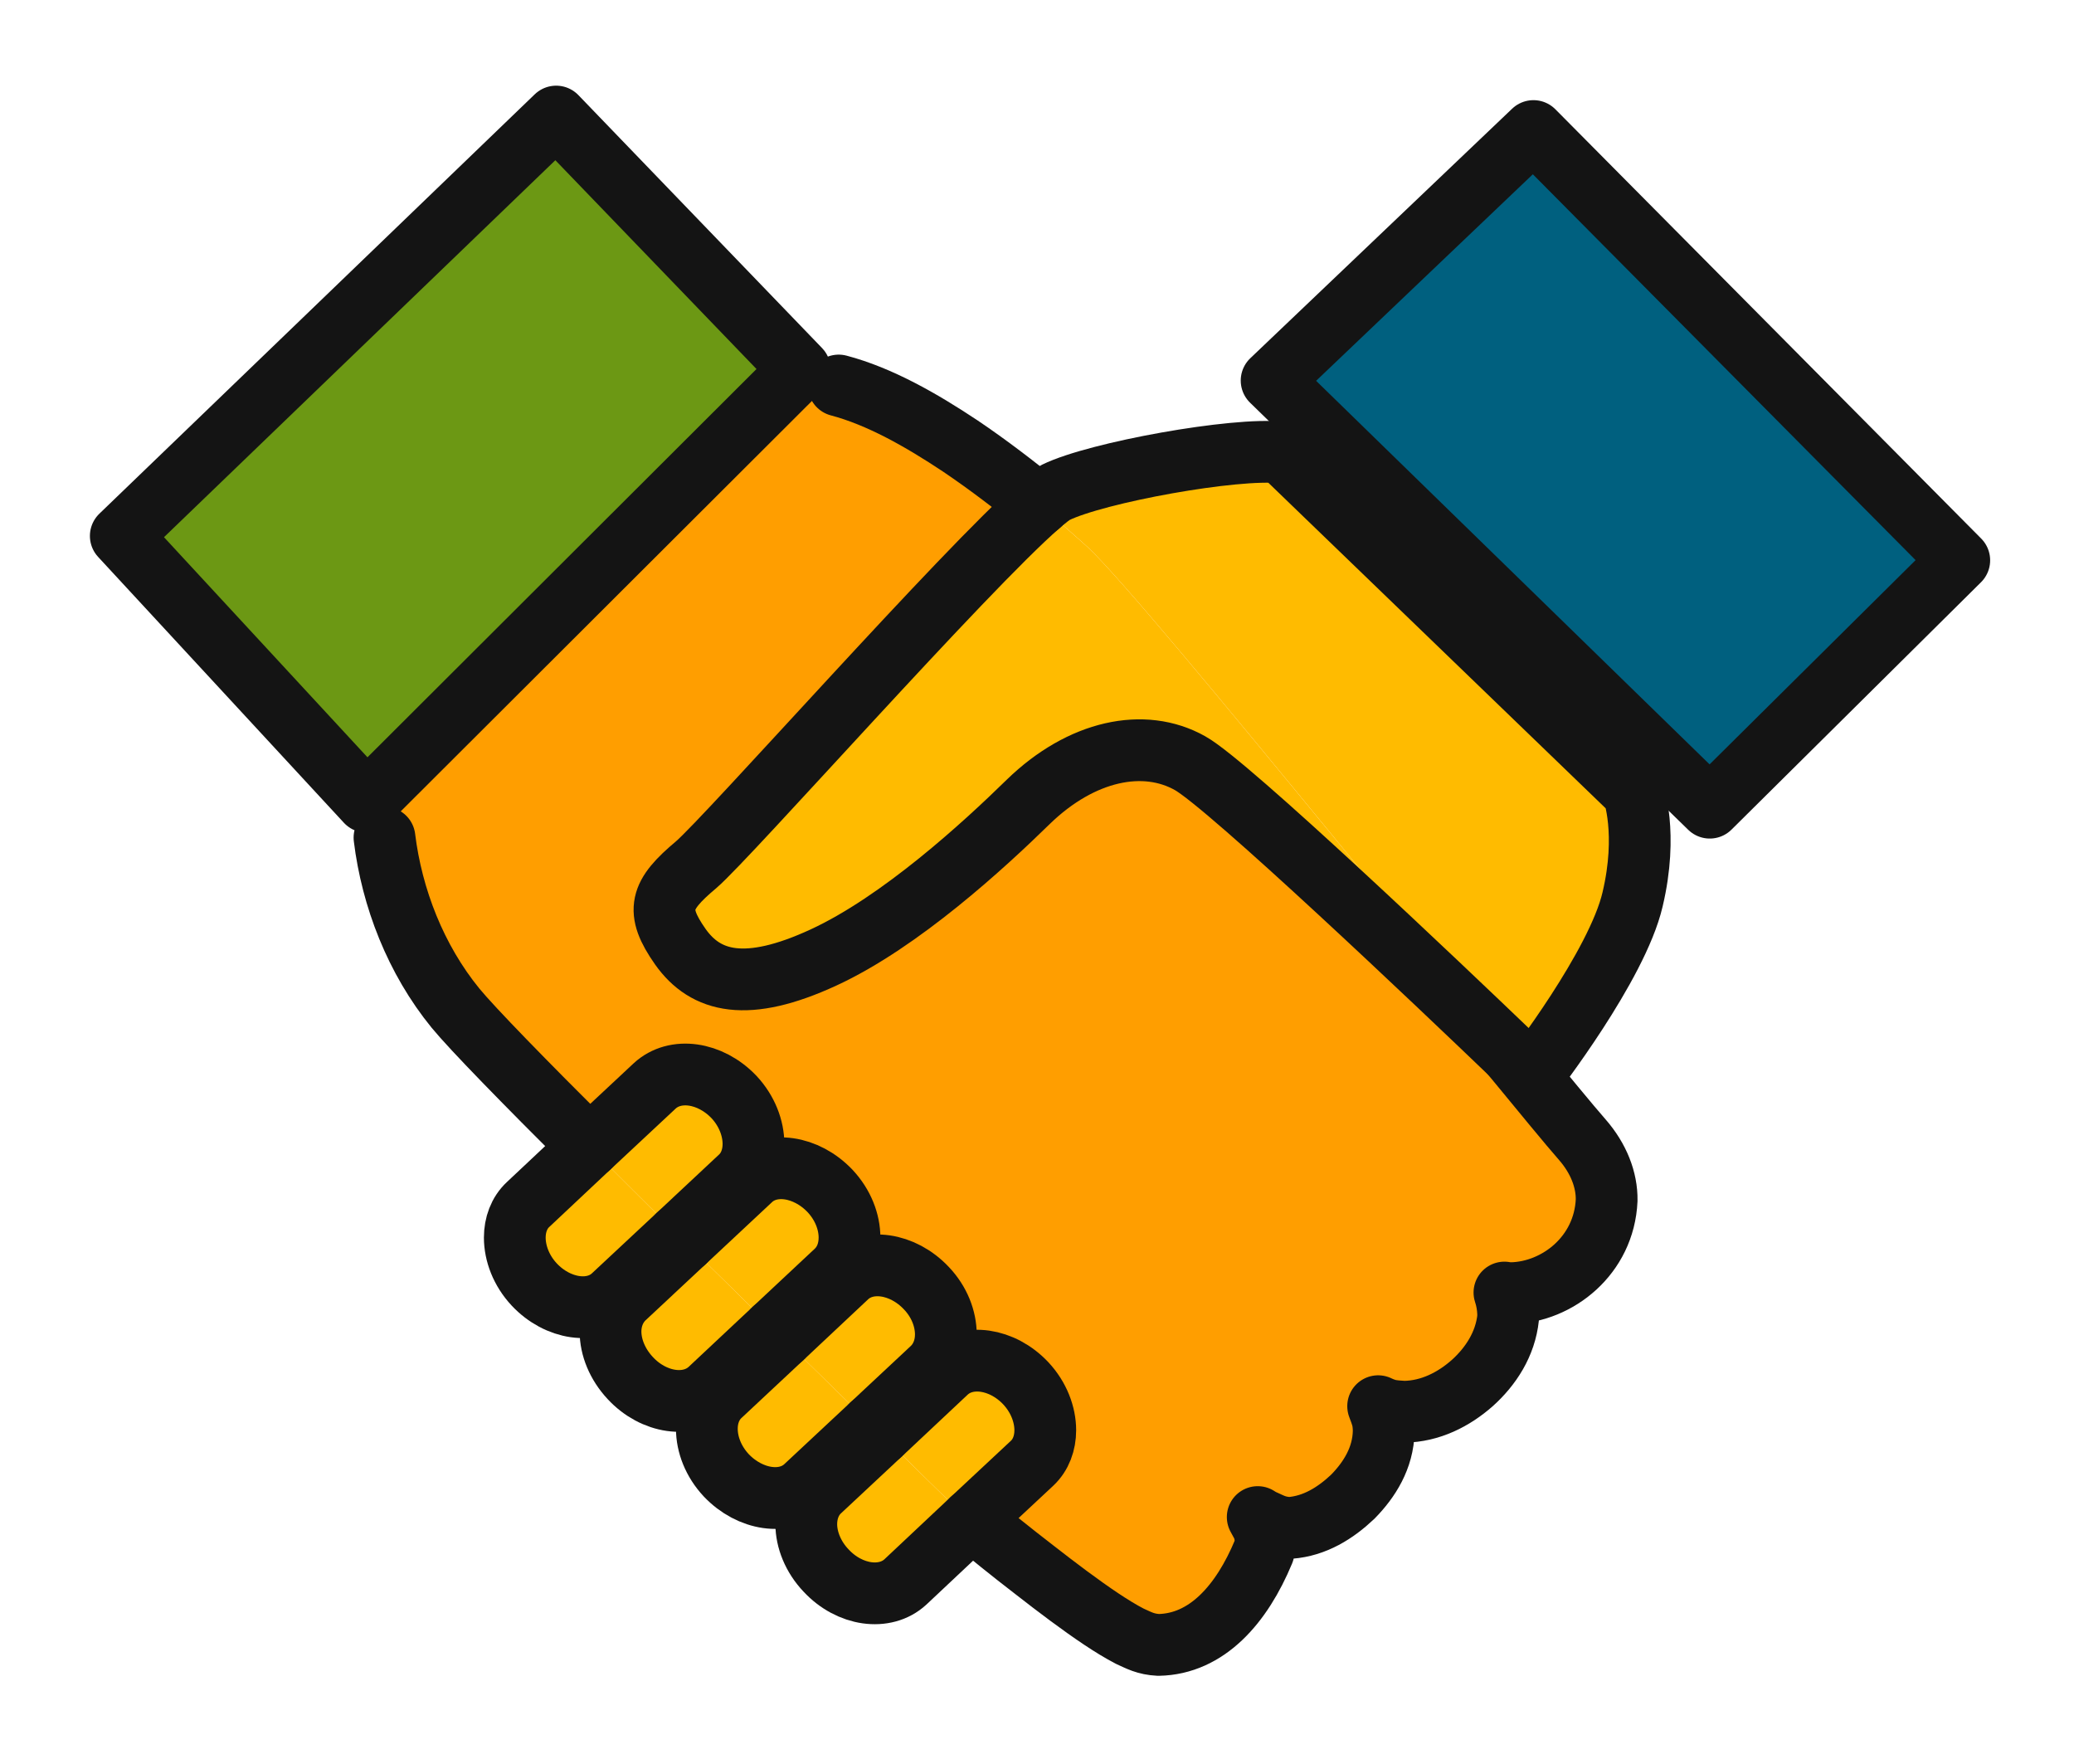 <?xml version="1.0" encoding="UTF-8" standalone="no"?>
<svg
   xmlns:dc="http://purl.org/dc/elements/1.1/"
   xmlns:cc="http://creativecommons.org/ns#"
   xmlns:rdf="http://www.w3.org/1999/02/22-rdf-syntax-ns#"
   xmlns:svg="http://www.w3.org/2000/svg"
   xmlns="http://www.w3.org/2000/svg"
   id="svg5088"
   version="1.1"
   viewBox="0 0 23.71 20.164"
   height="20.164mm"
   width="23.71mm">
  <defs
     id="defs5082">
    <clipPath
       id="clipPath26"
       clipPathUnits="userSpaceOnUse">
      <path
         id="path24"
         d="m 46.87,357.72 h 57.62 v -61.3 H 46.87 Z" />
    </clipPath>
    <clipPath
       id="clipPath68"
       clipPathUnits="userSpaceOnUse">
      <path
         id="path66"
         d="m 134.76,353.97 h 53.44 v -53.8 h -53.44 z" />
    </clipPath>
    <clipPath
       id="clipPath92"
       clipPathUnits="userSpaceOnUse">
      <path
         id="path90"
         d="m 223.45,354.72 h 47.18 v -55.29 h -47.18 z" />
    </clipPath>
    <clipPath
       id="clipPath340"
       clipPathUnits="userSpaceOnUse">
      <path
         id="path338"
         d="m 297.63,333.83 h 56.08 V 295.5 h -56.08 z" />
    </clipPath>
    <clipPath
       id="clipPath220"
       clipPathUnits="userSpaceOnUse">
      <path
         id="path218"
         d="M 378.05,353.71 H 427.8 V 300.43 H 378.05 Z" />
    </clipPath>
    <clipPath
       id="clipPath1224"
       clipPathUnits="userSpaceOnUse">
      <path
         id="path1222"
         d="m 450.12,353.2 h 52.25 v -52.25 h -52.25 z" />
    </clipPath>
    <clipPath
       id="clipPath904"
       clipPathUnits="userSpaceOnUse">
      <path
         id="path902"
         d="m 520.935,347.63 h 55.64 v -41.12 h -55.64 z" />
    </clipPath>
    <clipPath
       id="clipPath1512"
       clipPathUnits="userSpaceOnUse">
      <path
         id="path1510"
         d="m 590.789,353.968 h 54.478 v -53.795 h -54.478 z" />
    </clipPath>
    <clipPath
       id="clipPath384"
       clipPathUnits="userSpaceOnUse">
      <path
         id="path382"
         d="M 46.97,277.28 H 104.4 V 231.61 H 46.97 Z" />
    </clipPath>
    <clipPath
       id="clipPath312"
       clipPathUnits="userSpaceOnUse">
      <path
         id="path310"
         d="m 127.4,282.06 h 68.16 V 240.85 H 127.4 Z" />
    </clipPath>
    <clipPath
       id="clipPath544"
       clipPathUnits="userSpaceOnUse">
      <path
         id="path542"
         d="m 208.18,291.795 h 77.715 V 231.114 H 208.18 Z" />
    </clipPath>
    <clipPath
       id="clipPath144"
       clipPathUnits="userSpaceOnUse">
      <path
         id="path142"
         d="m 309.62,285.63 h 32.112 V 237.28 H 309.62 Z" />
    </clipPath>
    <clipPath
       id="clipPath988"
       clipPathUnits="userSpaceOnUse">
      <path
         id="path986"
         d="m 381.1,282.73 h 43.66 V 240.17 H 381.1 Z" />
    </clipPath>
    <clipPath
       id="clipPath790"
       clipPathUnits="userSpaceOnUse">
      <path
         id="path788"
         d="m 453.3,278.98 h 46.82 V 242.6 H 453.3 Z" />
    </clipPath>
    <clipPath
       id="clipPath1144"
       clipPathUnits="userSpaceOnUse">
      <path
         id="path1142"
         d="m 523.77,273.9 h 51.05 v -26.22 h -51.05 z" />
    </clipPath>
    <clipPath
       id="clipPath1390"
       clipPathUnits="userSpaceOnUse">
      <path
         id="path1388"
         d="m 595.56,285.6 h 44.93 v -45.9 h -44.93 z" />
    </clipPath>
    <clipPath
       id="clipPath1052"
       clipPathUnits="userSpaceOnUse">
      <path
         id="path1050"
         d="M 54.222,216.55 H 97.144 V 173.66 H 54.222 Z" />
    </clipPath>
    <clipPath
       id="clipPath762"
       clipPathUnits="userSpaceOnUse">
      <path
         id="path760"
         d="M 133.67,214.23 H 189.3 V 175.98 H 133.67 Z" />
    </clipPath>
    <clipPath
       id="clipPath276"
       clipPathUnits="userSpaceOnUse">
      <path
         id="path274"
         d="m 230.14,218.955 h 33.8 V 165.25 h -33.8 z" />
    </clipPath>
    <clipPath
       id="clipPath628"
       clipPathUnits="userSpaceOnUse">
      <path
         id="path626"
         d="m 297.63,227.63 h 56.09 v -71.05 h -56.09 z" />
    </clipPath>
    <clipPath
       id="clipPath420"
       clipPathUnits="userSpaceOnUse">
      <path
         id="path418"
         d="m 378.62,220.24 h 48.61 v -54.37 h -48.61 z" />
    </clipPath>
    <clipPath
       id="clipPath1072"
       clipPathUnits="userSpaceOnUse">
      <path
         id="path1070"
         d="m 447.51,212.1 h 58.4 v -44.61 h -58.4 z" />
    </clipPath>
    <clipPath
       id="clipPath1188"
       clipPathUnits="userSpaceOnUse">
      <path
         id="path1186"
         d="m 533.95,216.9 h 30.68 v -46.91 h -30.68 z" />
    </clipPath>
    <clipPath
       id="clipPath1478"
       clipPathUnits="userSpaceOnUse">
      <path
         id="path1476"
         d="M 593.15,205.25 H 642.9 V 175.81 H 593.15 Z" />
    </clipPath>
    <clipPath
       id="clipPath696"
       clipPathUnits="userSpaceOnUse">
      <path
         id="path694"
         d="m 41.9,158.92 h 63.56 V 108.56 H 41.9 Z" />
    </clipPath>
    <clipPath
       id="clipPath834"
       clipPathUnits="userSpaceOnUse">
      <path
         id="path832"
         d="m 128.24,150.16 h 66.48 v -41.6 h -66.48 z" />
    </clipPath>
    <clipPath
       id="clipPath870"
       clipPathUnits="userSpaceOnUse">
      <path
         id="path868"
         d="m 222.85,145.194 h 48.38 V 108.56 h -48.38 z" />
    </clipPath>
    <clipPath
       id="clipPath946"
       clipPathUnits="userSpaceOnUse">
      <path
         id="path944"
         d="M 303.15,145.89 H 348.2 V 108.56 H 303.15 Z" />
    </clipPath>
    <clipPath
       id="clipPath1016"
       clipPathUnits="userSpaceOnUse">
      <path
         id="path1014"
         d="M 389.46,153.23 H 416.4 V 108.56 H 389.46 Z" />
    </clipPath>
    <clipPath
       id="clipPath1108"
       clipPathUnits="userSpaceOnUse">
      <path
         id="path1106"
         d="m 456.76,146.16 h 39.89 v -37.63 h -39.89 z" />
    </clipPath>
    <clipPath
       id="clipPath1354"
       clipPathUnits="userSpaceOnUse">
      <path
         id="path1352"
         d="m 530.46,152.62 h 37.66 v -37.38 h -37.66 z" />
    </clipPath>
    <clipPath
       id="clipPath1560"
       clipPathUnits="userSpaceOnUse">
      <path
         id="path1558"
         d="m 589.99,163.3 h 56.08 v -56.08 h -56.08 z" />
    </clipPath>
    <clipPath
       id="clipPath1708"
       clipPathUnits="userSpaceOnUse">
      <path
         id="path1706"
         d="m 59.82,92.37 h 35.1 v -46.8 h -35.1 z" />
    </clipPath>
    <clipPath
       id="clipPath1790"
       clipPathUnits="userSpaceOnUse">
      <path
         id="path1788"
         d="m 128.43,93.72 h 59.54 V 44.23 h -59.54 z" />
    </clipPath>
  </defs>
  <g
     transform="translate(-108.035,-96.965)"
     id="layer1">
    <g
       id="g10453"
       transform="matrix(0.353,0,0,-0.353,64.08,131.38)">
      <g
         id="g1784">
        <g
           id="g1786" />
        <g
           id="g1846">
          <g
             clip-path="url(#clipPath1790)"
             id="g1844">
            <g
               transform="translate(150.42,85.53)"
               id="g1794">
              <path
                 d="m 0,0 -14.03,-14 -7.96,8.609 14.1,13.58 z"
                 style="fill:#6c9814;fill-opacity:1;fill-rule:nonzero;stroke:none"
                 id="path1792" />
            </g>
            <g
               transform="translate(155.99,48.29)"
               id="g1798">
              <path
                 d="M 0,0 1.95,1.82 C 2.24,2.09 2.38,2.479 2.38,2.89 2.38,3.4 2.17,3.96 1.75,4.41 0.99,5.22 -0.16,5.39 -0.82,4.77 l -2.13,-2 c -0.1,0.09 -0.2,0.19 -0.3,0.29 l 1.97,1.84 c 0.29,0.28 0.44,0.67 0.44,1.09 0,0.51 -0.21,1.06 -0.63,1.5 -0.77,0.82 -1.92,0.98 -2.57,0.37 l -2.1,-1.97 c -0.09,0.089 -0.18,0.18 -0.27,0.27 l 2.02,1.89 c 0.29,0.28 0.43,0.66 0.43,1.08 0,0.51 -0.21,1.06 -0.63,1.51 -0.77,0.81 -1.92,0.98 -2.57,0.36 L -9.3,9 c -0.07,0.07 -0.14,0.14 -0.21,0.21 l 2.01,1.88 c 0.29,0.27 0.43,0.66 0.43,1.07 0,0.51 -0.21,1.069 -0.63,1.52 -0.77,0.81 -1.91,0.97 -2.57,0.36 l -2.11,-1.97 c -2.1,2.09 -3.79,3.82 -4.34,4.49 -1.29,1.58 -2.06,3.57 -2.3,5.52 v 1 l 13.71,13.64 h 1 c 1.32,-0.35 2.66,-1.11 3.94,-1.96 0.92,-0.62 1.8,-1.3 2.55,-1.91 C -0.2,30.79 -7.88,22.1 -8.93,21.2 c -1.17,-0.98 -1.33,-1.48 -0.51,-2.65 0.82,-1.16 2.15,-1.5 4.64,-0.35 2.49,1.15 5.2,3.64 6.63,5.04 1.72,1.67 3.75,2.09 5.24,1.25 1.24,-0.69 8.14,-7.25 10.39,-9.41 1.07,-1.3 1.89,-2.3 2.32,-2.79 C 20.3,11.69 20.57,11 20.56,10.34 20.48,8.55 18.97,7.37 17.49,7.33 h -0.04 c 0,0 -0.15,0.01 -0.2,0.02 0.07,-0.21 0.11,-0.43 0.12,-0.67 V 6.54 C 17.28,5.68 16.81,4.96 16.21,4.42 15.61,3.89 14.85,3.5 14,3.49 13.82,3.5 13.65,3.51 13.47,3.55 13.34,3.59 13.24,3.63 13.16,3.67 13.21,3.54 13.26,3.41 13.3,3.26 13.33,3.12 13.34,2.979 13.34,2.85 13.32,1.99 12.88,1.29 12.34,0.74 11.78,0.21 11.11,-0.21 10.31,-0.271 H 10.25 C 9.86,-0.24 9.71,-0.14 9.46,-0.03 9.39,0 9.32,0.04 9.26,0.08 9.37,-0.14 9.49,-0.25 9.52,-0.7 9.52,-0.82 9.45,-1.04 9.45,-1.04 8.74,-2.75 7.61,-4.03 6.05,-4.06 5.63,-4.04 5.41,-3.91 5.12,-3.78 4.83,-3.63 4.52,-3.44 4.19,-3.22 3.53,-2.78 2.76,-2.2 2.03,-1.63 1.25,-1.03 0.52,-0.44 0,0"
                 style="fill:#ff9e00;fill-opacity:1;fill-rule:nonzero;stroke:none"
                 id="path1796" />
            </g>
            <g
               transform="translate(174.18,93.25)"
               id="g1802">
              <path
                 d="M 0,0 13.79,-13.9 5.71,-21.91 -8.48,-8.08 Z"
                 style="fill:#00607f;fill-opacity:1;fill-rule:nonzero;stroke:none"
                 id="path1800" />
            </g>
            <g
               transform="translate(177.41,71.85)"
               id="g1806">
              <path
                 d="m 0,0 c 0,0 0.49,-1.33 -0.02,-3.479 -0.5,-2.151 -3.23,-5.67 -3.23,-5.67 0,0 -0.26,0.25 -0.71,0.67 -1.57,1.929 -3.69,4.519 -5.78,7.07 -3.51,4.279 -6.91,8.389 -7.93,9.34 -0.4,0.359 -0.94,0.84 -1.57,1.359 0.24,0.21 0.42,0.351 0.54,0.41 1.33,0.651 5.82,1.46 7.31,1.29 z"
                 style="fill:#ffbb00;fill-opacity:1;fill-rule:nonzero;stroke:none"
                 id="path1804" />
            </g>
            <g
               transform="translate(167.67,70.44)"
               id="g1810">
              <path
                 d="M 0,0 C 2.09,-2.551 4.21,-5.141 5.78,-7.07 3.53,-4.91 -3.37,1.649 -4.61,2.34 -6.1,3.18 -8.13,2.76 -9.85,1.09 c -1.43,-1.401 -4.14,-3.891 -6.63,-5.04 -2.49,-1.151 -3.82,-0.811 -4.64,0.349 -0.82,1.17 -0.66,1.67 0.51,2.651 1.05,0.899 8.73,9.59 11.11,11.649 0.63,-0.519 1.17,-1 1.57,-1.359 C -6.91,8.39 -3.51,4.279 0,0"
                 style="fill:#ffbb00;fill-opacity:1;fill-rule:nonzero;stroke:none"
                 id="path1808" />
            </g>
            <g
               transform="translate(158.37,51.18)"
               id="g1814">
              <path
                 d="M 0,0 C 0,-0.41 -0.14,-0.8 -0.43,-1.069 L -2.38,-2.89 c -0.47,0.38 -0.77,0.63 -0.77,0.64 l -0.04,0.03 c 0,0 -0.85,0.83 -2.14,2.1 l 2.13,2 C -2.54,2.5 -1.39,2.33 -0.63,1.521 -0.21,1.07 0,0.511 0,0"
                 style="fill:#ffbb00;fill-opacity:1;fill-rule:nonzero;stroke:none"
                 id="path1812" />
            </g>
            <g
               transform="translate(155.99,48.29)"
               id="g1818">
              <path
                 d="m 0,0 -2.15,-2.021 c -0.66,-0.609 -1.81,-0.449 -2.57,0.371 -0.42,0.44 -0.64,1 -0.64,1.5 0,0.42 0.15,0.81 0.44,1.08 l 1.97,1.84 c 1.29,-1.27 2.14,-2.1 2.14,-2.1 L -0.77,0.64 C -0.77,0.63 -0.47,0.38 0,0"
                 style="fill:#ffbb00;fill-opacity:1;fill-rule:nonzero;stroke:none"
                 id="path1816" />
            </g>
            <g
               transform="translate(155.15,54.28)"
               id="g1822">
              <path
                 d="m 0,0 c 0,-0.42 -0.15,-0.811 -0.44,-1.09 l -1.97,-1.841 c -0.83,0.811 -1.82,1.781 -2.89,2.83 L -3.2,1.87 C -2.55,2.479 -1.4,2.319 -0.63,1.5 -0.21,1.06 0,0.51 0,0"
                 style="fill:#ffbb00;fill-opacity:1;fill-rule:nonzero;stroke:none"
                 id="path1820" />
            </g>
            <g
               transform="translate(152.74,51.35)"
               id="g1826">
              <path
                 d="m 0,0 -2.13,-1.989 c -0.65,-0.62 -1.8,-0.45 -2.57,0.359 -0.42,0.45 -0.63,1 -0.63,1.511 0,0.409 0.14,0.8 0.44,1.079 l 2,1.87 C -1.82,1.78 -0.83,0.811 0,0"
                 style="fill:#ffbb00;fill-opacity:1;fill-rule:nonzero;stroke:none"
                 id="path1824" />
            </g>
            <g
               transform="translate(152.03,57.42)"
               id="g1830">
              <path
                 d="m 0,0 c 0,-0.42 -0.14,-0.8 -0.43,-1.08 l -2.02,-1.89 c -0.56,0.55 -1.13,1.11 -1.71,1.68 -0.39,0.39 -0.79,0.77 -1.18,1.16 l 2.14,2 C -2.55,2.49 -1.4,2.32 -0.63,1.51 -0.21,1.061 0,0.51 0,0"
                 style="fill:#ffbb00;fill-opacity:1;fill-rule:nonzero;stroke:none"
                 id="path1828" />
            </g>
            <g
               transform="translate(149.58,54.45)"
               id="g1834">
              <path
                 d="m 0,0 -2.08,-1.95 c -0.66,-0.611 -1.81,-0.45 -2.57,0.37 -0.42,0.45 -0.64,1 -0.64,1.51 0,0.41 0.15,0.799 0.44,1.08 l 1.96,1.83 C -2.5,2.45 -2.1,2.069 -1.71,1.68 -1.13,1.109 -0.56,0.55 0,0"
                 style="fill:#ffbb00;fill-opacity:1;fill-rule:nonzero;stroke:none"
                 id="path1832" />
            </g>
            <g
               transform="translate(148.92,60.45)"
               id="g1838">
              <path
                 d="m 0,0 c 0,-0.41 -0.14,-0.8 -0.43,-1.07 l -2.01,-1.88 c -0.99,0.98 -1.97,1.96 -2.87,2.86 L -3.2,1.88 C -2.54,2.49 -1.4,2.33 -0.63,1.52 -0.21,1.069 0,0.51 0,0"
                 style="fill:#ffbb00;fill-opacity:1;fill-rule:nonzero;stroke:none"
                 id="path1836" />
            </g>
            <g
               transform="translate(146.48,57.5)"
               id="g1842">
              <path
                 d="m 0,0 -2.1,-1.96 c -0.65,-0.62 -1.8,-0.45 -2.56,0.36 -0.42,0.45 -0.63,1.01 -0.63,1.52 0,0.41 0.14,0.8 0.43,1.07 l 1.99,1.87 C -1.97,1.96 -0.99,0.98 0,0"
                 style="fill:#ffbb00;fill-opacity:1;fill-rule:nonzero;stroke:none"
                 id="path1840" />
            </g>
          </g>
        </g>
      </g>
      <g
         id="g1848"
         transform="translate(136.39,71.53)">
        <path
           d="M 0,0 -7.96,8.609 6.14,22.189 14.03,14 Z"
           style="fill:none;stroke:#141414;stroke-width:2;stroke-linecap:round;stroke-linejoin:round;stroke-miterlimit:10;stroke-dasharray:none;stroke-opacity:1"
           id="path1850" />
      </g>
      <g
         id="g1852"
         transform="translate(158.17,81.14)">
        <path
           d="M 0,0 C -0.75,0.61 -1.63,1.29 -2.55,1.91 -3.83,2.761 -5.17,3.521 -6.49,3.87"
           style="fill:none;stroke:#141414;stroke-width:2;stroke-linecap:round;stroke-linejoin:round;stroke-miterlimit:10;stroke-dasharray:none;stroke-opacity:1"
           id="path1854" />
      </g>
      <g
         id="g1856"
         transform="translate(155.99,48.29)">
        <path
           d="m 0,0 c 0.52,-0.44 1.25,-1.03 2.03,-1.63 0.73,-0.57 1.5,-1.15 2.16,-1.59 0.33,-0.22 0.64,-0.41 0.93,-0.56 0.29,-0.13 0.51,-0.26 0.93,-0.28 1.56,0.03 2.69,1.31 3.4,3.02 0,0 0.07,0.22 0.07,0.34 C 9.49,-0.25 9.37,-0.14 9.26,0.08 9.32,0.04 9.39,0 9.46,-0.03 c 0.25,-0.11 0.4,-0.21 0.79,-0.241 h 0.06 c 0.8,0.061 1.47,0.481 2.03,1.011 0.54,0.55 0.98,1.25 1,2.11 0,0.129 -0.01,0.27 -0.04,0.41 -0.04,0.15 -0.09,0.28 -0.14,0.41 0.08,-0.04 0.18,-0.08 0.31,-0.12 0.18,-0.04 0.35,-0.05 0.53,-0.06 0.85,0.01 1.61,0.4 2.21,0.93 0.6,0.54 1.07,1.26 1.16,2.12 v 0.14 c -0.01,0.24 -0.05,0.46 -0.12,0.67 0.05,-0.01 0.2,-0.02 0.2,-0.02 h 0.04 c 1.48,0.04 2.99,1.22 3.07,3.01 0.01,0.66 -0.26,1.35 -0.78,1.95 -0.43,0.49 -1.25,1.49 -2.32,2.79"
           style="fill:none;stroke:#141414;stroke-width:2;stroke-linecap:round;stroke-linejoin:round;stroke-miterlimit:10;stroke-dasharray:none;stroke-opacity:1"
           id="path1858" />
      </g>
      <g
         id="g1860"
         transform="translate(152.74,51.35)">
        <path
           d="M 0,0 C 0.1,-0.1 0.2,-0.199 0.3,-0.29"
           style="fill:none;stroke:#141414;stroke-width:2;stroke-linecap:round;stroke-linejoin:round;stroke-miterlimit:10;stroke-dasharray:none;stroke-opacity:1"
           id="path1862" />
      </g>
      <g
         id="g1864"
         transform="translate(149.58,54.45)">
        <path
           d="M 0,0 C 0.09,-0.09 0.18,-0.181 0.27,-0.271"
           style="fill:none;stroke:#141414;stroke-width:2;stroke-linecap:round;stroke-linejoin:round;stroke-miterlimit:10;stroke-dasharray:none;stroke-opacity:1"
           id="path1866" />
      </g>
      <g
         id="g1868"
         transform="translate(146.48,57.5)">
        <path
           d="M 0,0 C 0.07,-0.07 0.14,-0.14 0.21,-0.21"
           style="fill:none;stroke:#141414;stroke-width:2;stroke-linecap:round;stroke-linejoin:round;stroke-miterlimit:10;stroke-dasharray:none;stroke-opacity:1"
           id="path1870" />
      </g>
      <g
         id="g1872"
         transform="translate(136.97,70.37)">
        <path
           d="M 0,0 C 0.24,-1.95 1.01,-3.94 2.3,-5.521 2.85,-6.19 4.54,-7.92 6.64,-10.01"
           style="fill:none;stroke:#141414;stroke-width:2;stroke-linecap:round;stroke-linejoin:round;stroke-miterlimit:10;stroke-dasharray:none;stroke-opacity:1"
           id="path1874" />
      </g>
      <g
         id="g1876"
         transform="translate(173.45,63.37)">
        <path
           d="m 0,0 c 0.45,-0.42 0.71,-0.67 0.71,-0.67 0,0 2.73,3.52 3.23,5.67 0.51,2.149 0.02,3.479 0.02,3.479 L -7.43,19.47 c -1.49,0.17 -5.98,-0.64 -7.31,-1.29 -0.12,-0.06 -0.3,-0.201 -0.54,-0.41 -2.38,-2.06 -10.06,-10.75 -11.11,-11.65 -1.17,-0.98 -1.33,-1.48 -0.51,-2.65 0.82,-1.16 2.15,-1.5 4.64,-0.35 2.49,1.15 5.2,3.64 6.63,5.04 1.72,1.67 3.75,2.09 5.24,1.25 C -9.15,8.72 -2.25,2.16 0,0 Z"
           style="fill:none;stroke:#141414;stroke-width:2;stroke-linecap:round;stroke-linejoin:round;stroke-miterlimit:10;stroke-dasharray:none;stroke-opacity:1"
           id="path1878" />
      </g>
      <g
         id="g1880"
         transform="translate(146.48,57.5)">
        <path
           d="m 0,0 -2.1,-1.96 c -0.65,-0.62 -1.8,-0.45 -2.56,0.36 -0.42,0.45 -0.63,1.01 -0.63,1.52 0,0.41 0.14,0.8 0.43,1.07 l 1.99,1.87 2.11,1.97 C -0.1,5.44 1.04,5.28 1.81,4.47 2.23,4.02 2.44,3.46 2.44,2.95 2.44,2.54 2.3,2.15 2.01,1.88 Z"
           style="fill:none;stroke:#141414;stroke-width:2;stroke-linecap:round;stroke-linejoin:round;stroke-miterlimit:10;stroke-dasharray:none;stroke-opacity:1"
           id="path1882" />
      </g>
      <g
         id="g1884"
         transform="translate(149.58,54.45)">
        <path
           d="m 0,0 -2.08,-1.95 c -0.66,-0.611 -1.81,-0.45 -2.57,0.37 -0.42,0.45 -0.64,1 -0.64,1.51 0,0.41 0.15,0.799 0.44,1.08 l 1.96,1.83 2.14,2 C -0.1,5.46 1.05,5.29 1.82,4.479 2.24,4.03 2.45,3.479 2.45,2.97 2.45,2.55 2.31,2.17 2.02,1.89 Z"
           style="fill:none;stroke:#141414;stroke-width:2;stroke-linecap:round;stroke-linejoin:round;stroke-miterlimit:10;stroke-dasharray:none;stroke-opacity:1"
           id="path1886" />
      </g>
      <g
         id="g1888"
         transform="translate(152.74,51.35)">
        <path
           d="m 0,0 -2.13,-1.989 c -0.65,-0.62 -1.8,-0.45 -2.57,0.359 -0.42,0.45 -0.63,1 -0.63,1.511 0,0.409 0.14,0.8 0.44,1.079 l 2,1.87 2.1,1.971 C -0.14,5.41 1.01,5.25 1.78,4.431 2.2,3.99 2.41,3.44 2.41,2.931 2.41,2.511 2.26,2.12 1.97,1.841 Z"
           style="fill:none;stroke:#141414;stroke-width:2;stroke-linecap:round;stroke-linejoin:round;stroke-miterlimit:10;stroke-dasharray:none;stroke-opacity:1"
           id="path1890" />
      </g>
      <g
         id="g1892"
         transform="translate(155.99,48.29)">
        <path
           d="m 0,0 -2.15,-2.021 c -0.66,-0.609 -1.81,-0.449 -2.57,0.371 -0.42,0.44 -0.64,1 -0.64,1.5 0,0.42 0.15,0.81 0.44,1.08 l 1.97,1.84 2.13,2 C -0.16,5.39 0.99,5.22 1.75,4.41 2.17,3.96 2.38,3.4 2.38,2.89 2.38,2.479 2.24,2.09 1.95,1.82 Z"
           style="fill:none;stroke:#141414;stroke-width:2;stroke-linecap:round;stroke-linejoin:round;stroke-miterlimit:10;stroke-dasharray:none;stroke-opacity:1"
           id="path1894" />
      </g>
      <g
         id="g1896"
         transform="translate(165.7,85.17)">
        <path
           d="m 0,0 8.48,8.08 13.79,-13.9 -8.08,-8.01 z"
           style="fill:none;stroke:#141414;stroke-width:2;stroke-linecap:round;stroke-linejoin:round;stroke-miterlimit:10;stroke-dasharray:none;stroke-opacity:1"
           id="path1898" />
      </g>
    </g>
  </g>
</svg>
